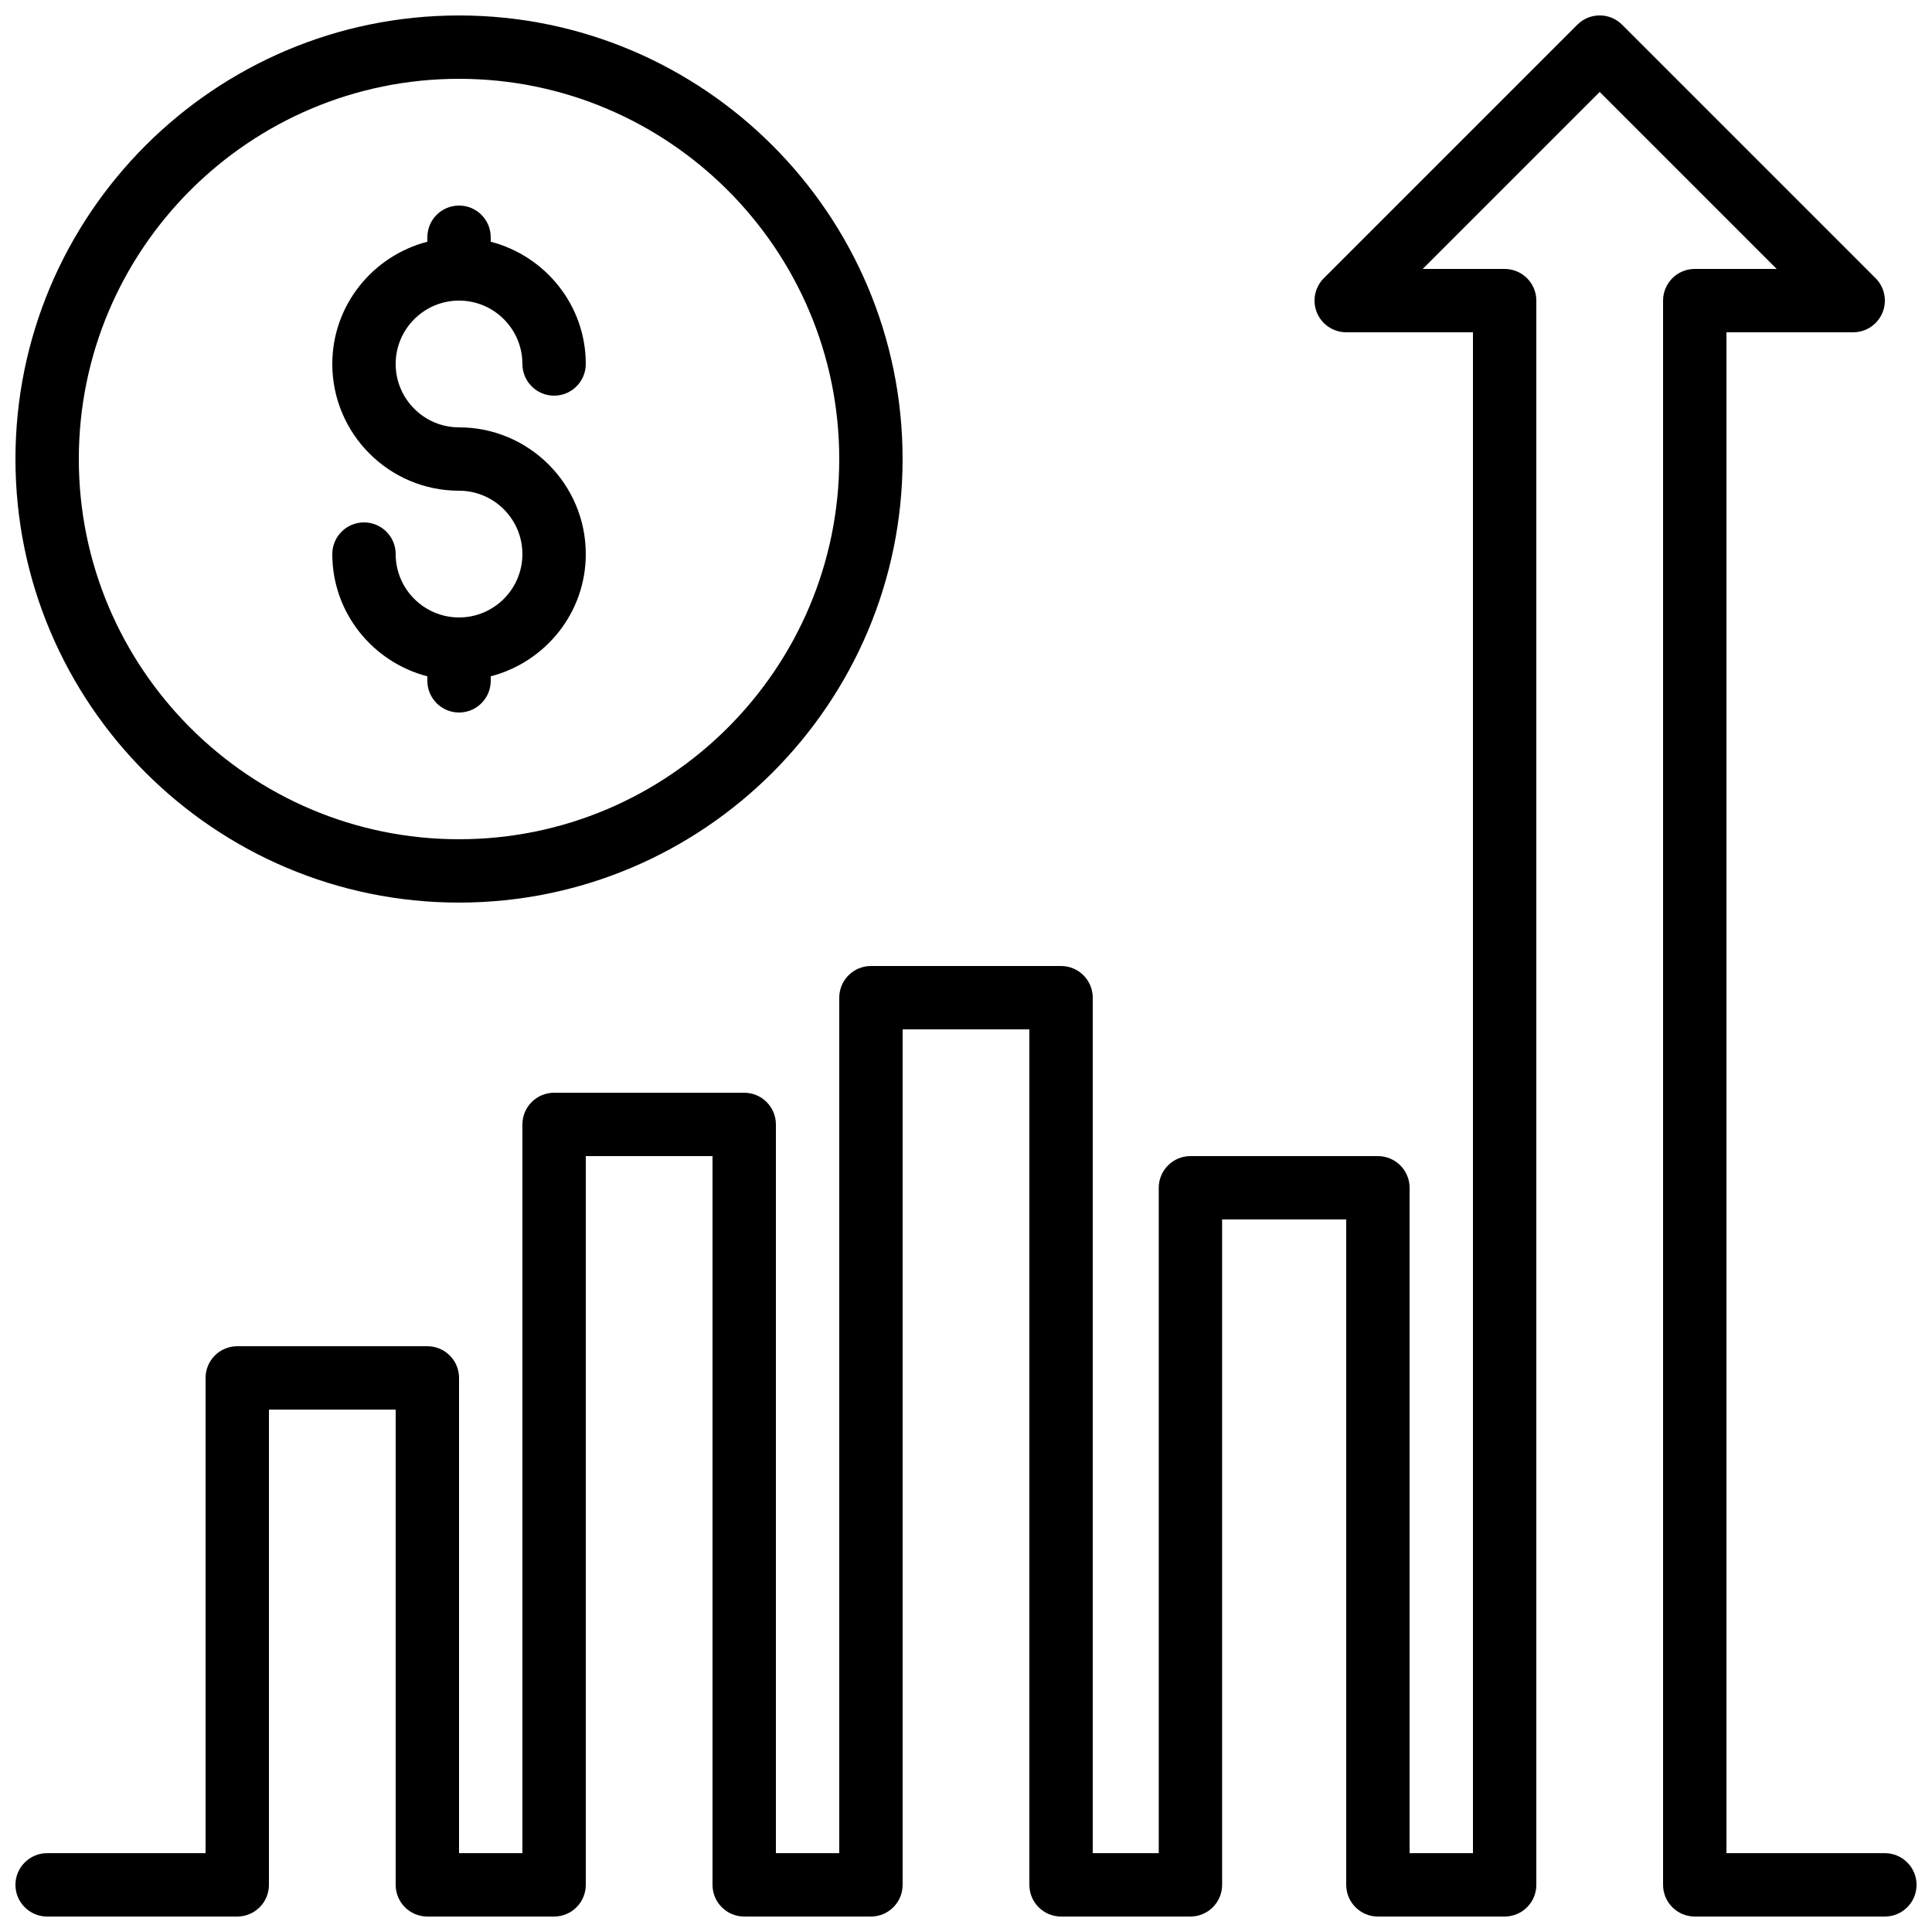 <?xml version="1.0" encoding="UTF-8"?>
<!-- Uploaded to: SVG Repo, www.svgrepo.com, Generator: SVG Repo Mixer Tools -->
<svg width="800px" height="800px" version="1.1" viewBox="144 144 512 512" xmlns="http://www.w3.org/2000/svg">
 <defs>
  <clipPath id="a">
   <path d="m148.09 148.09h503.81v503.81h-503.81z"/>
  </clipPath>
 </defs>
 <g clip-path="url(#a)">
  <path d="m265.65 307.63c-9.262 0-16.793-7.531-16.793-16.793 0-4.637-3.762-8.398-8.398-8.398-4.633 0-8.395 3.762-8.395 8.398 0 15.602 10.746 28.641 25.191 32.395v1.191c0 4.637 3.762 8.398 8.395 8.398 4.637 0 8.398-3.762 8.398-8.398v-1.191c14.441-3.754 25.191-16.793 25.191-32.395 0-18.523-15.066-33.586-33.59-33.586-9.262 0-16.793-7.535-16.793-16.797s7.531-16.793 16.793-16.793c9.262 0 16.793 7.531 16.793 16.793 0 4.637 3.762 8.398 8.398 8.398 4.637 0 8.398-3.762 8.398-8.398 0-15.598-10.75-28.641-25.191-32.395v-1.191c0-4.633-3.762-8.395-8.398-8.395-4.633 0-8.395 3.762-8.395 8.395v1.191c-14.445 3.754-25.191 16.797-25.191 32.395 0 18.523 15.062 33.59 33.586 33.59 9.262 0 16.793 7.531 16.793 16.793 0 9.262-7.531 16.793-16.793 16.793m-100.76-41.984c0 55.562 45.199 100.76 100.76 100.76s100.76-45.199 100.76-100.76-45.199-100.76-100.76-100.76-100.76 45.199-100.76 100.76m-16.793 0c0-64.824 52.73-117.55 117.55-117.55 64.824 0 117.55 52.73 117.55 117.55 0 64.824-52.73 117.55-117.55 117.55-64.824 0-117.55-52.73-117.55-117.55m503.81 377.86c0 4.633-3.762 8.395-8.395 8.395h-50.383c-4.633 0-8.395-3.762-8.395-8.395v-419.84c0-4.633 3.762-8.395 8.395-8.395h21.715l-46.906-46.906-46.902 46.906h21.715c4.633 0 8.395 3.762 8.395 8.395v419.84c0 4.633-3.762 8.395-8.395 8.395h-33.59c-4.633 0-8.395-3.762-8.395-8.395v-176.34h-32.891v176.34c0 4.633-3.762 8.395-8.398 8.395h-34.285c-4.633 0-8.395-3.762-8.395-8.395v-226.71h-33.59v226.71c0 4.633-3.762 8.395-8.395 8.395h-33.586c-4.637 0-8.398-3.762-8.398-8.395v-193.13h-33.586v193.13c0 4.633-3.762 8.395-8.398 8.395h-33.586c-4.637 0-8.398-3.762-8.398-8.395v-125.95h-33.586v125.95c0 4.633-3.762 8.395-8.398 8.395h-50.379c-4.637 0-8.398-3.762-8.398-8.395 0-4.637 3.762-8.398 8.398-8.398h41.984v-125.95c0-4.633 3.762-8.395 8.395-8.395h50.383c4.633 0 8.395 3.762 8.395 8.395v125.95h16.793v-193.12c0-4.637 3.762-8.398 8.398-8.398h50.383c4.633 0 8.395 3.762 8.395 8.398v193.12h16.793v-226.71c0-4.633 3.762-8.395 8.398-8.395h50.379c4.637 0 8.398 3.762 8.398 8.395v226.71h17.492v-176.33c0-4.637 3.762-8.398 8.395-8.398h49.684c4.637 0 8.398 3.762 8.398 8.398v176.33h16.793v-403.05h-33.586c-3.394 0-6.457-2.051-7.762-5.18-1.301-3.141-0.578-6.754 1.824-9.152l67.176-67.176c3.281-3.285 8.59-3.285 11.871 0l67.176 67.176c2.402 2.398 3.121 6.012 1.82 9.152-1.301 3.129-4.367 5.18-7.758 5.18h-33.586v403.05h41.984c4.633 0 8.395 3.762 8.395 8.398" fill-rule="evenodd"/>
 </g>
</svg>